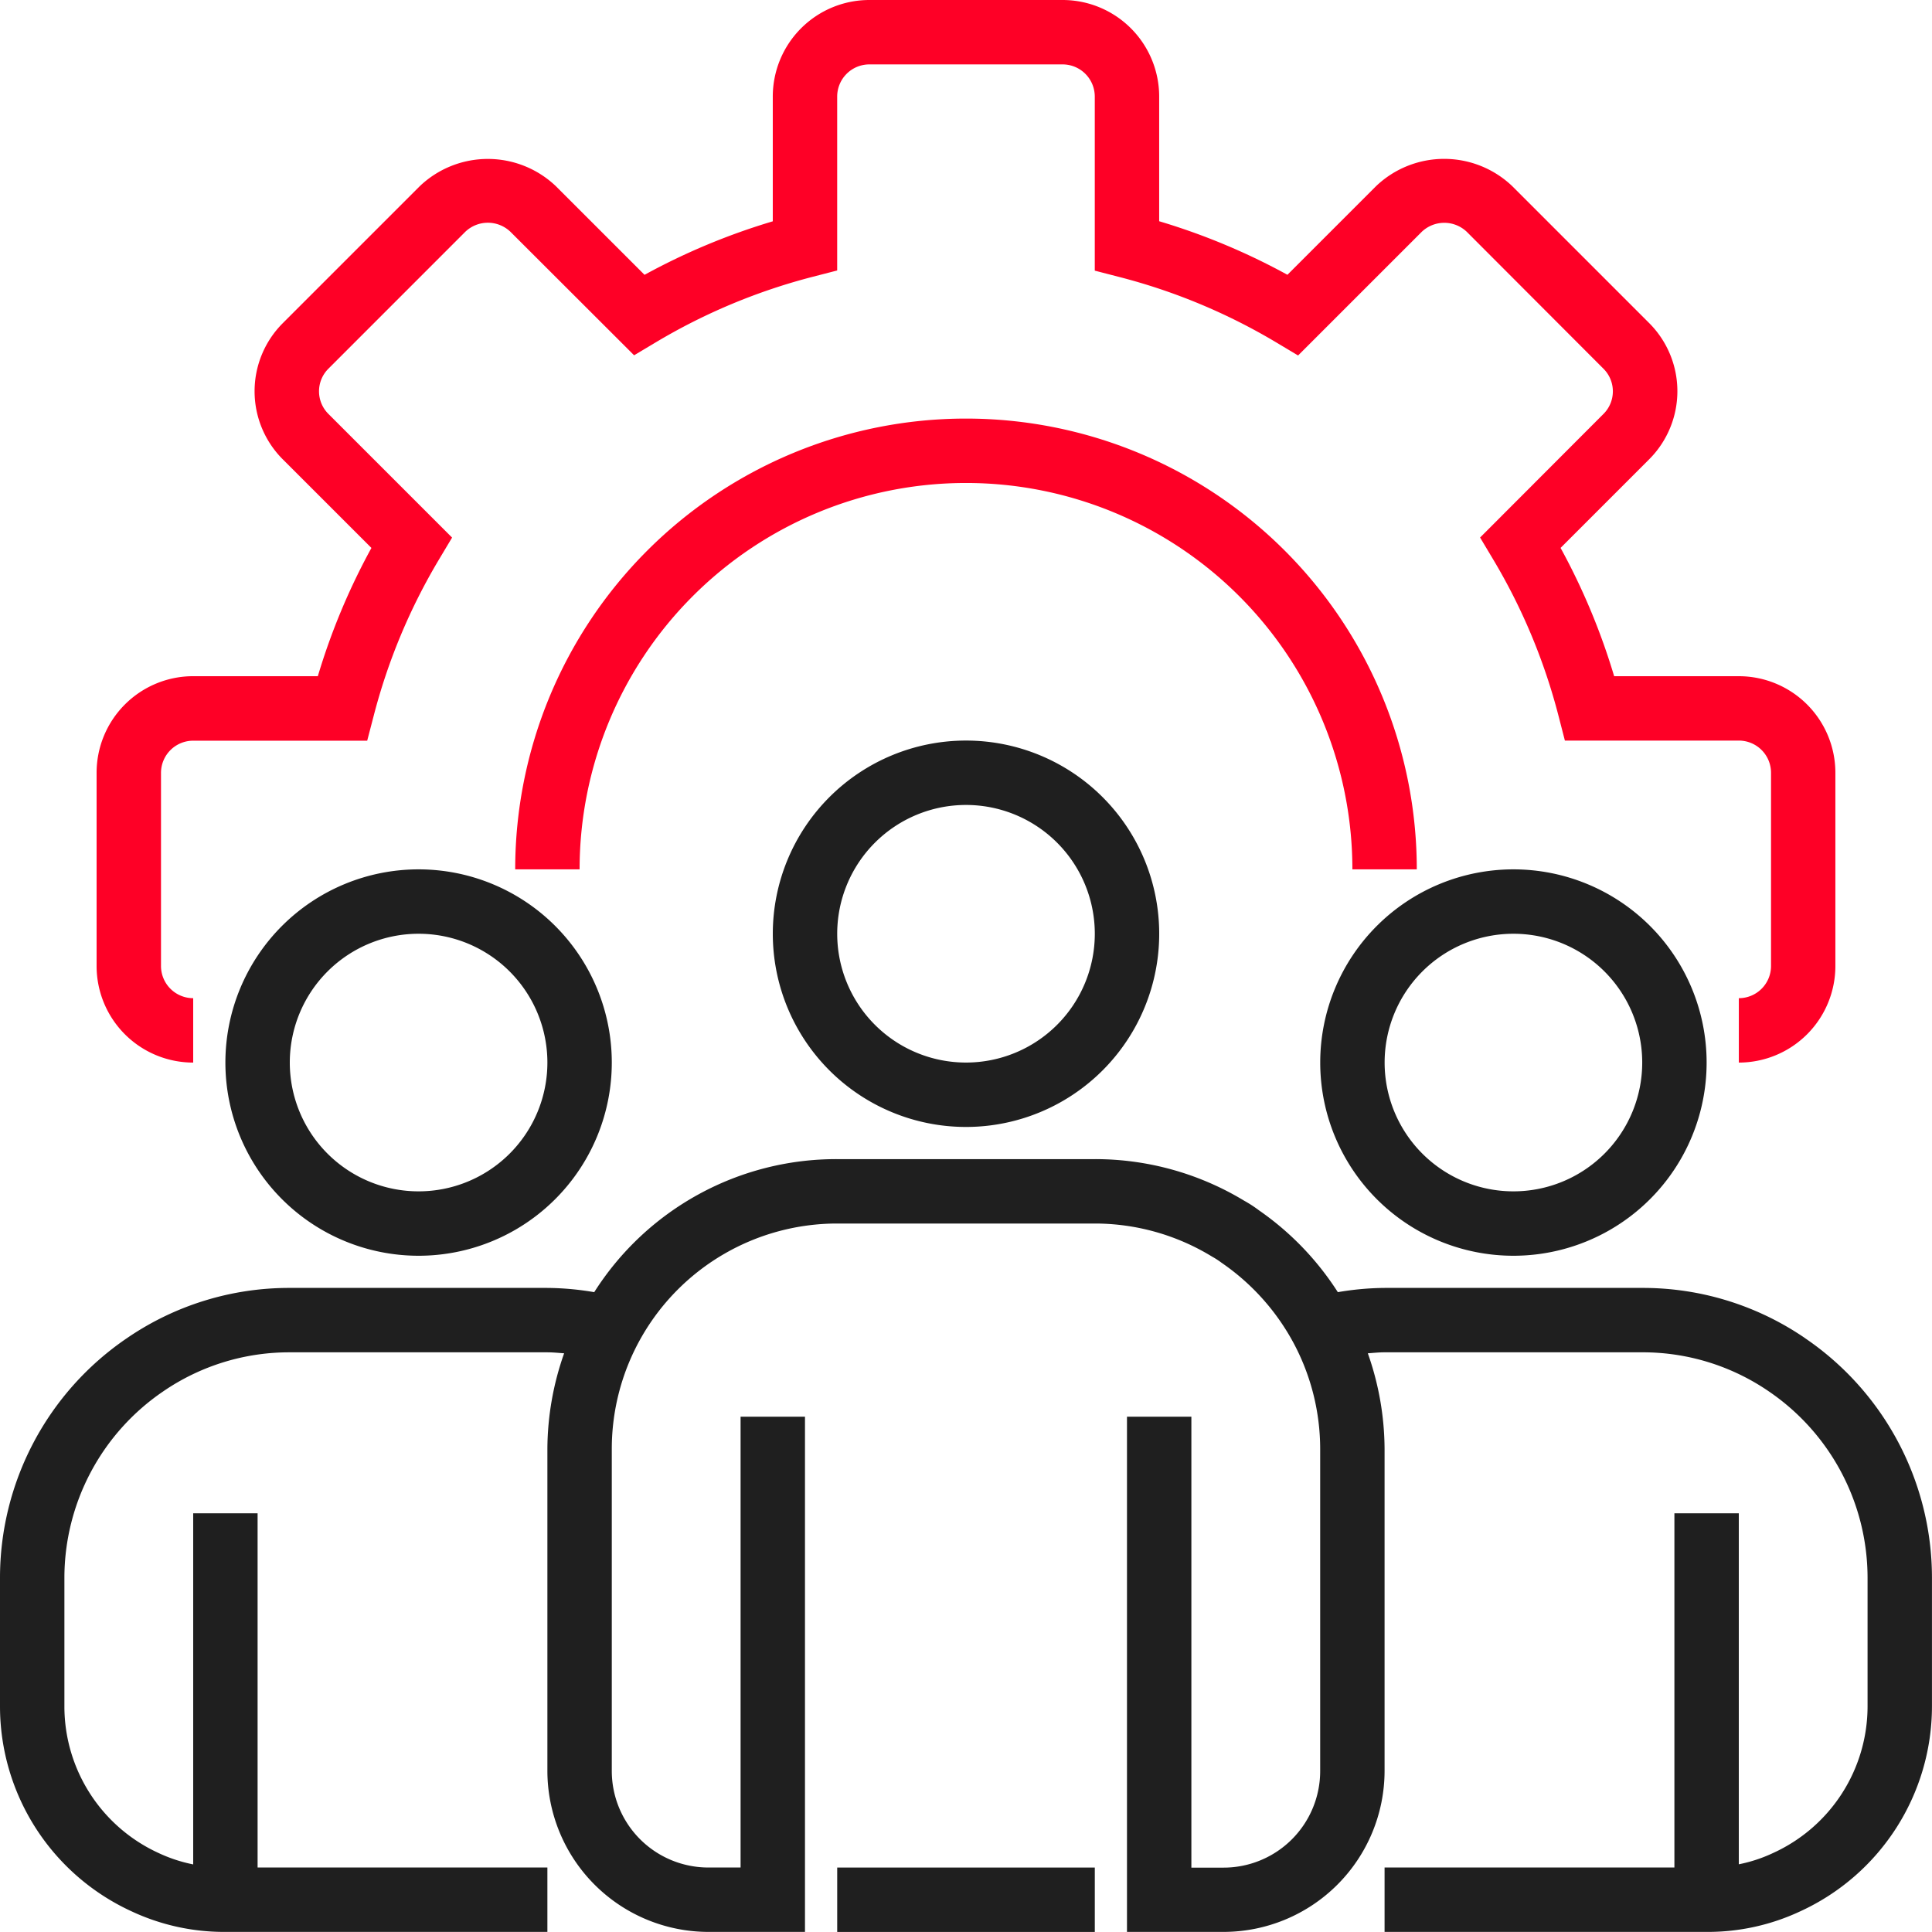 <svg xmlns="http://www.w3.org/2000/svg" width="150.003" height="150" viewBox="0 0 150.003 150">
  <g id="management" transform="translate(0)" style="mix-blend-mode: normal;isolation: isolate">
    <path id="Path_48" data-name="Path 48" d="M158.005,82.5v-5a2.5,2.5,0,0,0,2.5-2.5V60a2.5,2.5,0,0,0-2.5-2.5H144.5l-.484-1.877a46.2,46.2,0,0,0-5.1-12.216l-1-1.673,9.585-9.6a2.478,2.478,0,0,0,0-3.5L136.885,18a2.536,2.536,0,0,0-3.5,0l-9.6,9.6-1.672-1a46.306,46.306,0,0,0-12.231-5.1L108,21.013V7.5A2.5,2.5,0,0,0,105.5,5h-15A2.5,2.5,0,0,0,88,7.5V21l-1.877.485a46.3,46.3,0,0,0-12.217,5.1l-1.673,1L62.635,18a2.536,2.536,0,0,0-3.513,0L48.5,28.624a2.478,2.478,0,0,0,0,3.515l9.6,9.6-1,1.673A46.2,46.2,0,0,0,52,55.631l-.49,1.877H38a2.5,2.5,0,0,0-2.5,2.5V75A2.5,2.5,0,0,0,38,77.5v5A7.5,7.5,0,0,1,30.5,75V60A7.5,7.5,0,0,1,38,52.5h9.677a51.058,51.058,0,0,1,4.161-9.957L44.962,35.67a7.476,7.476,0,0,1,0-10.585l10.62-10.62a7.656,7.656,0,0,1,10.587,0l6.874,6.873A51.059,51.059,0,0,1,83,17.183V7.506A7.5,7.5,0,0,1,90.5,0h15A7.5,7.5,0,0,1,113,7.5v9.677a51.07,51.07,0,0,1,9.957,4.158l6.875-6.875a7.657,7.657,0,0,1,10.588,0l10.62,10.62a7.48,7.48,0,0,1,0,10.585l-6.875,6.875a51.246,51.246,0,0,1,4.16,9.961h9.676a7.5,7.5,0,0,1,7.5,7.5V75a7.5,7.5,0,0,1-7.5,7.5Zm0,0" transform="translate(-23)" fill="#fe0026"/>
    <path id="Path_49" data-name="Path 49" d="M230.5,165h-5a30,30,0,0,0-60,0h-5a35,35,0,1,1,70,0Zm0,0" transform="translate(-120.499 -97.501)" fill="#fe0026"/>
    <path id="Path_50" data-name="Path 50" d="M255.5,260a15,15,0,1,1,15-15,15,15,0,0,1-15,15Zm0-25a10,10,0,1,0,10,10A10,10,0,0,0,255.5,235Zm0,0" transform="translate(-180.498 -172.502)" fill="#1f1f1f"/>
    <path id="Path_51" data-name="Path 51" d="M425.5,300a15,15,0,1,1,15-15,15,15,0,0,1-15,15Zm0-25a10,10,0,1,0,10,10A10,10,0,0,0,425.5,275Zm0,0" transform="translate(-307.996 -202.502)" fill="#1f1f1f"/>
    <path id="Path_52" data-name="Path 52" d="M85.5,300a15,15,0,1,1,15-15,15,15,0,0,1-15,15Zm0-25a10,10,0,1,0,10,10A10,10,0,0,0,85.5,275Zm0,0" transform="translate(-53 -202.502)" fill="#1f1f1f"/>
    <path id="Path_53" data-name="Path 53" d="M140.669,373.914A22.252,22.252,0,0,0,128.005,370H108a22.4,22.4,0,0,0-3.629.329,22.434,22.434,0,0,0-6.122-6.353,9.71,9.71,0,0,0-1.153-.749A22.327,22.327,0,0,0,85.5,360h-20a22.248,22.248,0,0,0-18.863,10.329A22.474,22.474,0,0,0,43,370H23a22.251,22.251,0,0,0-12.658,3.91A22.5,22.5,0,0,0,.5,392.5v10a17.516,17.516,0,0,0,10.181,15.886A16.951,16.951,0,0,0,18,420H43v-5H20.5V387.5h-5v27.259a11.73,11.73,0,0,1-2.722-.9A12.52,12.52,0,0,1,5.5,402.5v-10a17.519,17.519,0,0,1,7.67-14.466A17.293,17.293,0,0,1,23.007,375H43c.44,0,.865.047,1.3.076A22.5,22.5,0,0,0,43,382.5v25A12.517,12.517,0,0,0,55.5,420H63V380H58v35H55.5a7.5,7.5,0,0,1-7.5-7.5v-25A17.5,17.5,0,0,1,65.5,365h20a17.467,17.467,0,0,1,9.112,2.572,6.257,6.257,0,0,1,.729.472,17.709,17.709,0,0,1,5.605,6.254A17.466,17.466,0,0,1,103,382.509v25a7.5,7.5,0,0,1-7.5,7.5H93V380H88v40h7.5A12.515,12.515,0,0,0,108,407.5v-25a22.552,22.552,0,0,0-1.3-7.424c.431-.029.856-.077,1.3-.077h20a17.3,17.3,0,0,1,9.843,3.04A17.523,17.523,0,0,1,145.5,392.5v10a12.518,12.518,0,0,1-7.316,11.365,11.491,11.491,0,0,1-2.681.885V387.5h-5V415H108v5h25a16.906,16.906,0,0,0,7.277-1.6A17.522,17.522,0,0,0,150.5,402.5v-10a22.5,22.5,0,0,0-9.837-18.587Zm0,0" transform="translate(-0.5 -270.004)" fill="#1f1f1f"/>
    <path id="Path_54" data-name="Path 54" d="M260.5,580h20v5h-20Zm0,0" transform="translate(-195.498 -435.002)" fill="#1f1f1f"/>
  </g>
</svg>

